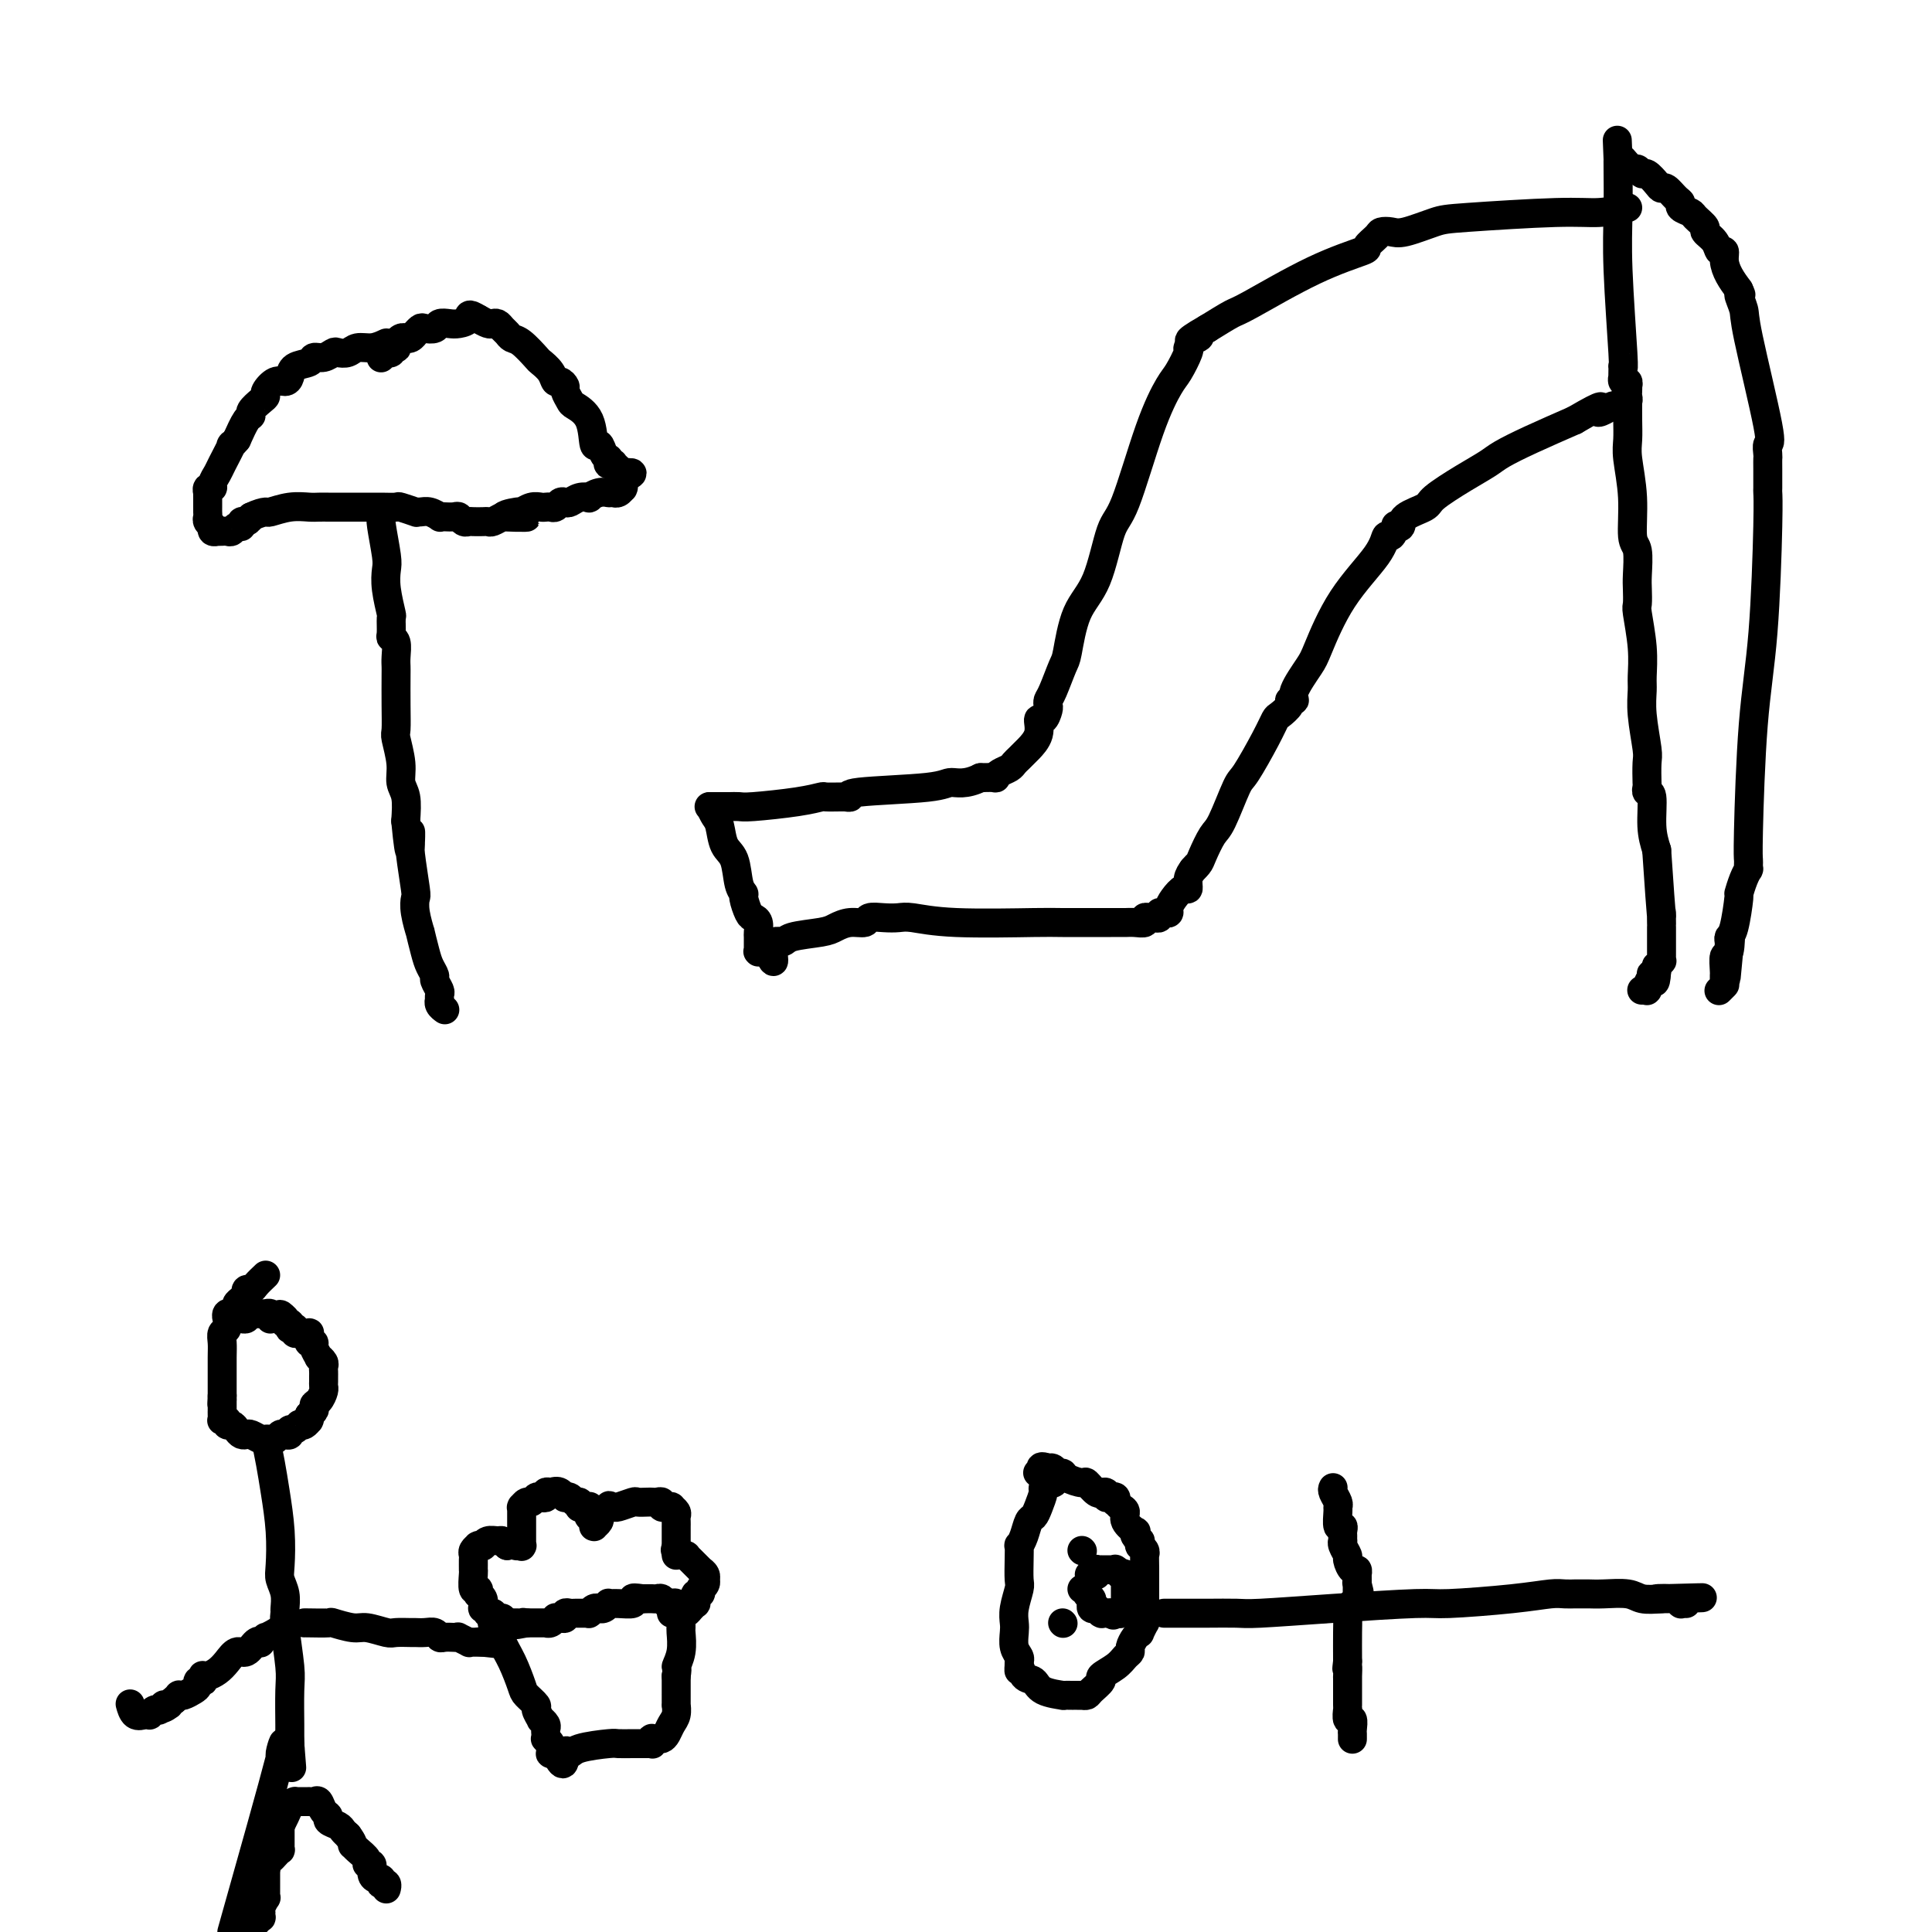 <svg viewBox='0 0 400 400' version='1.1' xmlns='http://www.w3.org/2000/svg' xmlns:xlink='http://www.w3.org/1999/xlink'><g fill='none' stroke='#000000' stroke-width='6' stroke-linecap='round' stroke-linejoin='round'><path d='M79,107c-0.111,0.235 -0.222,0.470 0,2c0.222,1.530 0.777,4.355 1,6c0.223,1.645 0.112,2.112 0,3c-0.112,0.888 -0.227,2.199 0,4c0.227,1.801 0.797,4.091 1,5c0.203,0.909 0.040,0.435 0,1c-0.040,0.565 0.042,2.169 0,3c-0.042,0.831 -0.207,0.891 0,1c0.207,0.109 0.788,0.268 1,1c0.212,0.732 0.057,2.039 0,3c-0.057,0.961 -0.016,1.578 0,2c0.016,0.422 0.008,0.650 0,2c-0.008,1.350 -0.017,3.821 0,6c0.017,2.179 0.061,4.066 0,5c-0.061,0.934 -0.226,0.916 0,2c0.226,1.084 0.844,3.270 1,5c0.156,1.730 -0.150,3.004 0,4c0.150,0.996 0.757,1.713 1,3c0.243,1.287 0.121,3.143 0,5'/><path d='M84,170c0.996,10.385 0.985,4.847 1,3c0.015,-1.847 0.055,-0.005 0,1c-0.055,1.005 -0.207,1.171 0,3c0.207,1.829 0.773,5.320 1,7c0.227,1.680 0.117,1.549 0,2c-0.117,0.451 -0.239,1.486 0,3c0.239,1.514 0.839,3.509 1,4c0.161,0.491 -0.115,-0.522 0,0c0.115,0.522 0.623,2.577 1,4c0.377,1.423 0.623,2.212 1,3c0.377,0.788 0.886,1.574 1,2c0.114,0.426 -0.165,0.492 0,1c0.165,0.508 0.775,1.459 1,2c0.225,0.541 0.064,0.670 0,1c-0.064,0.330 -0.031,0.859 0,1c0.031,0.141 0.061,-0.106 0,0c-0.061,0.106 -0.212,0.564 0,1c0.212,0.436 0.789,0.849 1,1c0.211,0.151 0.057,0.041 0,0c-0.057,-0.041 -0.016,-0.012 0,0c0.016,0.012 0.008,0.006 0,0'/><path d='M80,71c-0.974,0.452 -1.948,0.905 -3,1c-1.052,0.095 -2.182,-0.167 -3,0c-0.818,0.167 -1.323,0.762 -2,1c-0.677,0.238 -1.527,0.120 -2,0c-0.473,-0.120 -0.568,-0.240 -1,0c-0.432,0.240 -1.201,0.841 -2,1c-0.799,0.159 -1.628,-0.125 -2,0c-0.372,0.125 -0.287,0.659 -1,1c-0.713,0.341 -2.223,0.490 -3,1c-0.777,0.510 -0.821,1.380 -1,2c-0.179,0.620 -0.495,0.991 -1,1c-0.505,0.009 -1.201,-0.345 -2,0c-0.799,0.345 -1.702,1.388 -2,2c-0.298,0.612 0.009,0.792 0,1c-0.009,0.208 -0.334,0.445 -1,1c-0.666,0.555 -1.673,1.427 -2,2c-0.327,0.573 0.027,0.847 0,1c-0.027,0.153 -0.436,0.187 -1,1c-0.564,0.813 -1.282,2.407 -2,4'/><path d='M49,91c-1.973,2.329 -0.906,0.653 -1,1c-0.094,0.347 -1.349,2.719 -2,4c-0.651,1.281 -0.696,1.472 -1,2c-0.304,0.528 -0.866,1.394 -1,2c-0.134,0.606 0.160,0.951 0,1c-0.160,0.049 -0.775,-0.197 -1,0c-0.225,0.197 -0.060,0.837 0,1c0.060,0.163 0.016,-0.150 0,0c-0.016,0.150 -0.004,0.762 0,1c0.004,0.238 0.001,0.101 0,0c-0.001,-0.101 -0.000,-0.168 0,0c0.000,0.168 0.000,0.570 0,1c-0.000,0.430 -0.001,0.889 0,1c0.001,0.111 0.004,-0.124 0,0c-0.004,0.124 -0.015,0.608 0,1c0.015,0.392 0.057,0.693 0,1c-0.057,0.307 -0.212,0.622 0,1c0.212,0.378 0.793,0.819 1,1c0.207,0.181 0.041,0.101 0,0c-0.041,-0.101 0.045,-0.223 0,0c-0.045,0.223 -0.219,0.792 0,1c0.219,0.208 0.832,0.057 1,0c0.168,-0.057 -0.110,-0.019 0,0c0.110,0.019 0.608,0.020 1,0c0.392,-0.020 0.679,-0.062 1,0c0.321,0.062 0.678,0.228 1,0c0.322,-0.228 0.611,-0.848 1,-1c0.389,-0.152 0.877,0.166 1,0c0.123,-0.166 -0.121,-0.814 0,-1c0.121,-0.186 0.606,0.090 1,0c0.394,-0.090 0.697,-0.545 1,-1'/><path d='M52,107c1.442,-0.707 2.546,-0.974 3,-1c0.454,-0.026 0.258,0.189 1,0c0.742,-0.189 2.421,-0.783 4,-1c1.579,-0.217 3.059,-0.058 4,0c0.941,0.058 1.344,0.016 2,0c0.656,-0.016 1.565,-0.004 2,0c0.435,0.004 0.394,0.001 1,0c0.606,-0.001 1.858,-0.000 3,0c1.142,0.000 2.173,-0.001 3,0c0.827,0.001 1.448,0.004 2,0c0.552,-0.004 1.033,-0.015 2,0c0.967,0.015 2.419,0.057 3,0c0.581,-0.057 0.291,-0.212 1,0c0.709,0.212 2.418,0.793 3,1c0.582,0.207 0.036,0.041 0,0c-0.036,-0.041 0.437,0.041 1,0c0.563,-0.041 1.215,-0.207 2,0c0.785,0.207 1.702,0.786 2,1c0.298,0.214 -0.022,0.061 0,0c0.022,-0.061 0.387,-0.030 1,0c0.613,0.030 1.473,0.061 2,0c0.527,-0.061 0.722,-0.212 1,0c0.278,0.212 0.638,0.789 1,1c0.362,0.211 0.726,0.058 1,0c0.274,-0.058 0.458,-0.019 1,0c0.542,0.019 1.441,0.019 2,0c0.559,-0.019 0.779,-0.057 1,0c0.221,0.057 0.444,0.208 1,0c0.556,-0.208 1.445,-0.774 2,-1c0.555,-0.226 0.778,-0.113 1,0'/><path d='M105,107c8.087,0.065 1.806,0.228 0,0c-1.806,-0.228 0.864,-0.846 2,-1c1.136,-0.154 0.738,0.154 1,0c0.262,-0.154 1.183,-0.772 2,-1c0.817,-0.228 1.528,-0.065 2,0c0.472,0.065 0.704,0.031 1,0c0.296,-0.031 0.656,-0.060 1,0c0.344,0.060 0.672,0.209 1,0c0.328,-0.209 0.656,-0.774 1,-1c0.344,-0.226 0.704,-0.112 1,0c0.296,0.112 0.530,0.222 1,0c0.470,-0.222 1.177,-0.778 2,-1c0.823,-0.222 1.762,-0.112 2,0c0.238,0.112 -0.223,0.226 0,0c0.223,-0.226 1.132,-0.793 2,-1c0.868,-0.207 1.696,-0.056 2,0c0.304,0.056 0.085,0.015 0,0c-0.085,-0.015 -0.037,-0.004 0,0c0.037,0.004 0.062,0.001 0,0c-0.062,-0.001 -0.210,0.001 0,0c0.210,-0.001 0.778,-0.004 1,0c0.222,0.004 0.098,0.015 0,0c-0.098,-0.015 -0.170,-0.055 0,0c0.170,0.055 0.581,0.207 1,0c0.419,-0.207 0.844,-0.772 1,-1c0.156,-0.228 0.042,-0.117 0,0c-0.042,0.117 -0.011,0.241 0,0c0.011,-0.241 0.003,-0.848 0,-1c-0.003,-0.152 -0.001,0.151 0,0c0.001,-0.151 0.000,-0.758 0,-1c-0.000,-0.242 -0.000,-0.121 0,0'/><path d='M129,99c3.695,-1.482 0.934,-1.185 0,-1c-0.934,0.185 -0.039,0.260 0,0c0.039,-0.260 -0.778,-0.855 -1,-1c-0.222,-0.145 0.151,0.158 0,0c-0.151,-0.158 -0.825,-0.778 -1,-1c-0.175,-0.222 0.150,-0.045 0,0c-0.150,0.045 -0.775,-0.042 -1,0c-0.225,0.042 -0.049,0.213 0,0c0.049,-0.213 -0.029,-0.809 0,-1c0.029,-0.191 0.164,0.024 0,0c-0.164,-0.024 -0.629,-0.287 -1,-1c-0.371,-0.713 -0.648,-1.878 -1,-2c-0.352,-0.122 -0.778,0.798 -1,0c-0.222,-0.798 -0.241,-3.313 -1,-5c-0.759,-1.687 -2.259,-2.547 -3,-3c-0.741,-0.453 -0.724,-0.498 -1,-1c-0.276,-0.502 -0.846,-1.461 -1,-2c-0.154,-0.539 0.109,-0.660 0,-1c-0.109,-0.340 -0.591,-0.901 -1,-1c-0.409,-0.099 -0.746,0.264 -1,0c-0.254,-0.264 -0.425,-1.156 -1,-2c-0.575,-0.844 -1.555,-1.641 -2,-2c-0.445,-0.359 -0.357,-0.281 -1,-1c-0.643,-0.719 -2.018,-2.235 -3,-3c-0.982,-0.765 -1.573,-0.780 -2,-1c-0.427,-0.220 -0.691,-0.647 -1,-1c-0.309,-0.353 -0.663,-0.633 -1,-1c-0.337,-0.367 -0.657,-0.820 -1,-1c-0.343,-0.180 -0.708,-0.087 -1,0c-0.292,0.087 -0.512,0.168 -1,0c-0.488,-0.168 -1.244,-0.584 -2,-1'/><path d='M99,66c-2.367,-1.452 -1.785,-0.581 -2,0c-0.215,0.581 -1.227,0.874 -2,1c-0.773,0.126 -1.306,0.085 -2,0c-0.694,-0.085 -1.549,-0.215 -2,0c-0.451,0.215 -0.498,0.775 -1,1c-0.502,0.225 -1.458,0.117 -2,0c-0.542,-0.117 -0.671,-0.242 -1,0c-0.329,0.242 -0.858,0.850 -1,1c-0.142,0.150 0.103,-0.157 0,0c-0.103,0.157 -0.553,0.778 -1,1c-0.447,0.222 -0.890,0.044 -1,0c-0.110,-0.044 0.114,0.044 0,0c-0.114,-0.044 -0.565,-0.222 -1,0c-0.435,0.222 -0.852,0.844 -1,1c-0.148,0.156 -0.026,-0.155 0,0c0.026,0.155 -0.045,0.777 0,1c0.045,0.223 0.204,0.046 0,0c-0.204,-0.046 -0.773,0.040 -1,0c-0.227,-0.040 -0.114,-0.207 0,0c0.114,0.207 0.228,0.786 0,1c-0.228,0.214 -0.797,0.061 -1,0c-0.203,-0.061 -0.040,-0.030 0,0c0.040,0.030 -0.042,0.061 0,0c0.042,-0.061 0.207,-0.212 0,0c-0.207,0.212 -0.787,0.788 -1,1c-0.213,0.212 -0.061,0.061 0,0c0.061,-0.061 0.030,-0.030 0,0'/><path d='M337,43c-2.018,0.449 -4.035,0.898 -6,1c-1.965,0.102 -3.877,-0.144 -9,0c-5.123,0.144 -13.457,0.679 -18,1c-4.543,0.321 -5.296,0.428 -7,1c-1.704,0.572 -4.360,1.611 -6,2c-1.640,0.389 -2.265,0.130 -3,0c-0.735,-0.130 -1.581,-0.132 -2,0c-0.419,0.132 -0.410,0.396 -1,1c-0.590,0.604 -1.780,1.547 -2,2c-0.220,0.453 0.529,0.417 -1,1c-1.529,0.583 -5.338,1.785 -10,4c-4.662,2.215 -10.178,5.442 -13,7c-2.822,1.558 -2.949,1.445 -4,2c-1.051,0.555 -3.025,1.777 -5,3'/><path d='M250,68c-6.287,3.580 -3.003,2.529 -2,2c1.003,-0.529 -0.273,-0.535 -1,0c-0.727,0.535 -0.903,1.610 -1,2c-0.097,0.390 -0.114,0.096 0,0c0.114,-0.096 0.358,0.005 0,1c-0.358,0.995 -1.317,2.882 -2,4c-0.683,1.118 -1.091,1.467 -2,3c-0.909,1.533 -2.320,4.250 -4,9c-1.680,4.750 -3.630,11.532 -5,15c-1.370,3.468 -2.159,3.622 -3,6c-0.841,2.378 -1.735,6.980 -3,10c-1.265,3.020 -2.903,4.458 -4,7c-1.097,2.542 -1.653,6.187 -2,8c-0.347,1.813 -0.485,1.794 -1,3c-0.515,1.206 -1.409,3.638 -2,5c-0.591,1.362 -0.881,1.655 -1,2c-0.119,0.345 -0.069,0.742 0,1c0.069,0.258 0.155,0.377 0,1c-0.155,0.623 -0.552,1.749 -1,2c-0.448,0.251 -0.946,-0.375 -1,0c-0.054,0.375 0.336,1.750 0,3c-0.336,1.250 -1.399,2.377 -2,3c-0.601,0.623 -0.742,0.744 -1,1c-0.258,0.256 -0.634,0.647 -1,1c-0.366,0.353 -0.723,0.669 -1,1c-0.277,0.331 -0.475,0.677 -1,1c-0.525,0.323 -1.378,0.623 -2,1c-0.622,0.377 -1.014,0.832 -1,1c0.014,0.168 0.432,0.048 0,0c-0.432,-0.048 -1.716,-0.024 -3,0'/><path d='M203,161c-3.132,1.570 -4.962,0.995 -6,1c-1.038,0.005 -1.283,0.590 -5,1c-3.717,0.410 -10.906,0.646 -14,1c-3.094,0.354 -2.094,0.827 -2,1c0.094,0.173 -0.718,0.046 -1,0c-0.282,-0.046 -0.033,-0.009 0,0c0.033,0.009 -0.148,-0.008 -1,0c-0.852,0.008 -2.374,0.041 -3,0c-0.626,-0.041 -0.357,-0.154 -1,0c-0.643,0.154 -2.200,0.577 -5,1c-2.800,0.423 -6.843,0.845 -9,1c-2.157,0.155 -2.428,0.041 -3,0c-0.572,-0.041 -1.446,-0.011 -2,0c-0.554,0.011 -0.788,0.003 -1,0c-0.212,-0.003 -0.403,-0.001 -1,0c-0.597,0.001 -1.599,0.000 -2,0c-0.401,-0.000 -0.200,-0.000 0,0'/><path d='M147,167c0.325,0.726 0.650,1.451 1,2c0.350,0.549 0.725,0.921 1,2c0.275,1.079 0.451,2.864 1,4c0.549,1.136 1.471,1.621 2,3c0.529,1.379 0.666,3.651 1,5c0.334,1.349 0.864,1.775 1,2c0.136,0.225 -0.121,0.249 0,1c0.121,0.751 0.621,2.227 1,3c0.379,0.773 0.637,0.842 1,1c0.363,0.158 0.829,0.406 1,1c0.171,0.594 0.046,1.536 0,2c-0.046,0.464 -0.012,0.450 0,1c0.012,0.550 0.003,1.664 0,2c-0.003,0.336 -0.001,-0.106 0,0c0.001,0.106 0.001,0.760 0,1c-0.001,0.240 -0.001,0.064 0,0c0.001,-0.064 0.004,-0.017 0,0c-0.004,0.017 -0.016,0.005 0,0c0.016,-0.005 0.060,-0.001 0,0c-0.060,0.001 -0.222,0.000 0,0c0.222,-0.000 0.829,-0.000 1,0c0.171,0.000 -0.094,0.000 0,0c0.094,-0.000 0.547,-0.000 1,0'/><path d='M159,197c1.971,4.462 0.897,0.619 1,-1c0.103,-1.619 1.381,-1.012 2,-1c0.619,0.012 0.579,-0.570 2,-1c1.421,-0.430 4.301,-0.707 6,-1c1.699,-0.293 2.215,-0.600 3,-1c0.785,-0.400 1.838,-0.891 3,-1c1.162,-0.109 2.433,0.166 3,0c0.567,-0.166 0.430,-0.773 1,-1c0.570,-0.227 1.848,-0.075 3,0c1.152,0.075 2.177,0.073 3,0c0.823,-0.073 1.443,-0.216 3,0c1.557,0.216 4.052,0.790 9,1c4.948,0.210 12.351,0.056 16,0c3.649,-0.056 3.546,-0.014 6,0c2.454,0.014 7.466,-0.000 10,0c2.534,0.000 2.591,0.014 3,0c0.409,-0.014 1.170,-0.057 2,0c0.830,0.057 1.729,0.212 2,0c0.271,-0.212 -0.086,-0.793 0,-1c0.086,-0.207 0.614,-0.042 1,0c0.386,0.042 0.629,-0.041 1,0c0.371,0.041 0.869,0.205 1,0c0.131,-0.205 -0.107,-0.778 0,-1c0.107,-0.222 0.557,-0.092 1,0c0.443,0.092 0.879,0.145 1,0c0.121,-0.145 -0.073,-0.490 0,-1c0.073,-0.510 0.415,-1.186 1,-2c0.585,-0.814 1.415,-1.764 2,-2c0.585,-0.236 0.927,0.244 1,0c0.073,-0.244 -0.122,-1.213 0,-2c0.122,-0.787 0.561,-1.394 1,-2'/><path d='M247,180c1.495,-1.658 0.234,-0.301 0,0c-0.234,0.301 0.560,-0.452 1,-1c0.440,-0.548 0.524,-0.891 1,-2c0.476,-1.109 1.342,-2.985 2,-4c0.658,-1.015 1.108,-1.169 2,-3c0.892,-1.831 2.227,-5.340 3,-7c0.773,-1.660 0.986,-1.470 2,-3c1.014,-1.530 2.831,-4.778 4,-7c1.169,-2.222 1.691,-3.418 2,-4c0.309,-0.582 0.406,-0.551 1,-1c0.594,-0.449 1.686,-1.377 2,-2c0.314,-0.623 -0.150,-0.941 0,-1c0.150,-0.059 0.914,0.140 1,0c0.086,-0.140 -0.506,-0.620 0,-2c0.506,-1.380 2.111,-3.660 3,-5c0.889,-1.340 1.064,-1.740 2,-4c0.936,-2.260 2.633,-6.378 5,-10c2.367,-3.622 5.404,-6.747 7,-9c1.596,-2.253 1.752,-3.636 2,-4c0.248,-0.364 0.588,0.289 1,0c0.412,-0.289 0.895,-1.520 1,-2c0.105,-0.480 -0.169,-0.210 0,0c0.169,0.210 0.781,0.359 1,0c0.219,-0.359 0.044,-1.227 1,-2c0.956,-0.773 3.044,-1.452 4,-2c0.956,-0.548 0.779,-0.964 2,-2c1.221,-1.036 3.838,-2.692 6,-4c2.162,-1.308 3.868,-2.268 5,-3c1.132,-0.732 1.689,-1.236 3,-2c1.311,-0.764 3.374,-1.790 6,-3c2.626,-1.210 5.813,-2.605 9,-4'/><path d='M326,87c7.133,-4.182 5.466,-2.637 5,-2c-0.466,0.637 0.267,0.367 1,0c0.733,-0.367 1.464,-0.830 2,-1c0.536,-0.170 0.876,-0.045 1,0c0.124,0.045 0.034,0.012 0,0c-0.034,-0.012 -0.010,-0.004 0,0c0.010,0.004 0.006,0.002 0,0c-0.006,-0.002 -0.016,-0.004 0,0c0.016,0.004 0.057,0.015 0,0c-0.057,-0.015 -0.212,-0.057 0,0c0.212,0.057 0.793,0.212 1,0c0.207,-0.212 0.041,-0.792 0,-1c-0.041,-0.208 0.041,-0.044 0,0c-0.041,0.044 -0.207,-0.031 0,0c0.207,0.031 0.787,0.167 1,0c0.213,-0.167 0.058,-0.637 0,-1c-0.058,-0.363 -0.019,-0.618 0,-1c0.019,-0.382 0.019,-0.891 0,-1c-0.019,-0.109 -0.058,0.182 0,0c0.058,-0.182 0.212,-0.836 0,-1c-0.212,-0.164 -0.789,0.163 -1,0c-0.211,-0.163 -0.057,-0.815 0,-1c0.057,-0.185 0.016,0.097 0,0c-0.016,-0.097 -0.008,-0.574 0,-1c0.008,-0.426 0.016,-0.801 0,-1c-0.016,-0.199 -0.057,-0.221 0,0c0.057,0.221 0.211,0.686 0,-3c-0.211,-3.686 -0.789,-11.524 -1,-17c-0.211,-5.476 -0.057,-8.590 0,-12c0.057,-3.410 0.016,-7.117 0,-9c-0.016,-1.883 -0.008,-1.941 0,-2'/><path d='M335,33c-0.309,-7.751 -0.083,-2.130 0,0c0.083,2.130 0.022,0.767 0,0c-0.022,-0.767 -0.006,-0.937 0,-1c0.006,-0.063 0.002,-0.017 0,0c-0.002,0.017 -0.000,0.005 0,0c0.000,-0.005 0.000,-0.002 0,0'/><path d='M336,33c0.758,0.879 1.516,1.759 2,2c0.484,0.241 0.693,-0.155 1,0c0.307,0.155 0.711,0.863 1,1c0.289,0.137 0.462,-0.296 1,0c0.538,0.296 1.441,1.322 2,2c0.559,0.678 0.775,1.008 1,1c0.225,-0.008 0.460,-0.353 1,0c0.540,0.353 1.386,1.403 2,2c0.614,0.597 0.996,0.741 1,1c0.004,0.259 -0.369,0.632 0,1c0.369,0.368 1.479,0.731 2,1c0.521,0.269 0.454,0.444 1,1c0.546,0.556 1.705,1.492 2,2c0.295,0.508 -0.275,0.586 0,1c0.275,0.414 1.397,1.163 2,2c0.603,0.837 0.689,1.760 1,2c0.311,0.240 0.846,-0.204 1,0c0.154,0.204 -0.074,1.055 0,2c0.074,0.945 0.450,1.984 1,3c0.550,1.016 1.275,2.008 2,3'/><path d='M360,60c1.021,2.079 0.074,0.776 0,1c-0.074,0.224 0.726,1.976 1,3c0.274,1.024 0.021,1.321 1,6c0.979,4.679 3.191,13.741 4,18c0.809,4.259 0.217,3.716 0,4c-0.217,0.284 -0.058,1.394 0,2c0.058,0.606 0.016,0.706 0,1c-0.016,0.294 -0.006,0.782 0,2c0.006,1.218 0.009,3.168 0,4c-0.009,0.832 -0.031,0.548 0,1c0.031,0.452 0.113,1.641 0,7c-0.113,5.359 -0.423,14.889 -1,22c-0.577,7.111 -1.423,11.804 -2,19c-0.577,7.196 -0.887,16.895 -1,22c-0.113,5.105 -0.030,5.617 0,6c0.030,0.383 0.008,0.639 0,1c-0.008,0.361 -0.002,0.829 0,1c0.002,0.171 0.001,0.045 0,0c-0.001,-0.045 -0.003,-0.008 0,0c0.003,0.008 0.011,-0.014 0,0c-0.011,0.014 -0.041,0.065 0,0c0.041,-0.065 0.152,-0.245 0,0c-0.152,0.245 -0.566,0.916 -1,2c-0.434,1.084 -0.887,2.580 -1,3c-0.113,0.420 0.113,-0.238 0,1c-0.113,1.238 -0.566,4.370 -1,6c-0.434,1.630 -0.848,1.757 -1,2c-0.152,0.243 -0.041,0.601 0,1c0.041,0.399 0.011,0.838 0,1c-0.011,0.162 -0.003,0.046 0,0c0.003,-0.046 0.002,-0.023 0,0'/><path d='M358,196c-1.254,13.403 -0.389,3.409 0,0c0.389,-3.409 0.300,-0.235 0,1c-0.300,1.235 -0.813,0.530 -1,1c-0.187,0.470 -0.050,2.116 0,3c0.050,0.884 0.013,1.008 0,1c-0.013,-0.008 -0.003,-0.147 0,0c0.003,0.147 -0.003,0.579 0,1c0.003,0.421 0.015,0.831 0,1c-0.015,0.169 -0.055,0.097 0,0c0.055,-0.097 0.207,-0.218 0,0c-0.207,0.218 -0.773,0.777 -1,1c-0.227,0.223 -0.113,0.112 0,0'/><path d='M337,83c-0.009,1.310 -0.017,2.621 0,4c0.017,1.379 0.061,2.828 0,4c-0.061,1.172 -0.227,2.068 0,4c0.227,1.932 0.845,4.901 1,8c0.155,3.099 -0.154,6.330 0,8c0.154,1.670 0.772,1.780 1,3c0.228,1.220 0.065,3.549 0,5c-0.065,1.451 -0.032,2.024 0,3c0.032,0.976 0.061,2.357 0,3c-0.061,0.643 -0.214,0.549 0,2c0.214,1.451 0.793,4.448 1,7c0.207,2.552 0.041,4.659 0,6c-0.041,1.341 0.041,1.915 0,3c-0.041,1.085 -0.207,2.682 0,5c0.207,2.318 0.786,5.357 1,7c0.214,1.643 0.061,1.889 0,3c-0.061,1.111 -0.031,3.087 0,4c0.031,0.913 0.064,0.764 0,1c-0.064,0.236 -0.223,0.857 0,1c0.223,0.143 0.829,-0.192 1,1c0.171,1.192 -0.094,3.912 0,6c0.094,2.088 0.547,3.544 1,5'/><path d='M343,176c1.155,17.206 1.041,13.720 1,13c-0.041,-0.720 -0.011,1.324 0,2c0.011,0.676 0.003,-0.016 0,0c-0.003,0.016 -0.001,0.740 0,1c0.001,0.260 0.000,0.056 0,0c-0.000,-0.056 -0.000,0.038 0,0c0.000,-0.038 0.000,-0.206 0,0c-0.000,0.206 -0.000,0.787 0,1c0.000,0.213 0.000,0.058 0,0c-0.000,-0.058 -0.000,-0.017 0,0c0.000,0.017 0.000,0.011 0,0c-0.000,-0.011 -0.000,-0.028 0,0c0.000,0.028 -0.000,0.102 0,0c0.000,-0.102 0.000,-0.381 0,0c-0.000,0.381 -0.000,1.423 0,2c0.000,0.577 0.000,0.691 0,1c-0.000,0.309 -0.000,0.815 0,1c0.000,0.185 0.000,0.050 0,0c-0.000,-0.050 -0.000,-0.014 0,0c0.000,0.014 0.000,0.006 0,0c-0.000,-0.006 -0.000,-0.012 0,0c0.000,0.012 0.001,0.041 0,0c-0.001,-0.041 -0.004,-0.150 0,0c0.004,0.150 0.015,0.561 0,1c-0.015,0.439 -0.057,0.906 0,1c0.057,0.094 0.211,-0.185 0,0c-0.211,0.185 -0.789,0.834 -1,1c-0.211,0.166 -0.057,-0.151 0,0c0.057,0.151 0.015,0.772 0,1c-0.015,0.228 -0.004,0.065 0,0c0.004,-0.065 0.002,-0.033 0,0'/><path d='M343,201c-0.222,4.085 -0.777,1.797 -1,1c-0.223,-0.797 -0.112,-0.105 0,0c0.112,0.105 0.226,-0.378 0,0c-0.226,0.378 -0.793,1.618 -1,2c-0.207,0.382 -0.054,-0.094 0,0c0.054,0.094 0.011,0.757 0,1c-0.011,0.243 0.011,0.065 0,0c-0.011,-0.065 -0.055,-0.017 0,0c0.055,0.017 0.211,0.005 0,0c-0.211,-0.005 -0.788,-0.001 -1,0c-0.212,0.001 -0.061,0.000 0,0c0.061,-0.000 0.030,-0.000 0,0'/><path d='M55,264c-0.762,0.724 -1.525,1.448 -2,2c-0.475,0.552 -0.663,0.933 -1,1c-0.337,0.067 -0.822,-0.179 -1,0c-0.178,0.179 -0.051,0.783 0,1c0.051,0.217 0.024,0.047 0,0c-0.024,-0.047 -0.044,0.029 0,0c0.044,-0.029 0.151,-0.162 0,0c-0.151,0.162 -0.561,0.618 -1,1c-0.439,0.382 -0.906,0.690 -1,1c-0.094,0.310 0.185,0.623 0,1c-0.185,0.377 -0.834,0.817 -1,1c-0.166,0.183 0.153,0.109 0,0c-0.153,-0.109 -0.777,-0.251 -1,0c-0.223,0.251 -0.046,0.896 0,1c0.046,0.104 -0.040,-0.333 0,0c0.040,0.333 0.207,1.435 0,2c-0.207,0.565 -0.788,0.594 -1,1c-0.212,0.406 -0.057,1.189 0,2c0.057,0.811 0.015,1.650 0,3c-0.015,1.350 -0.004,3.210 0,4c0.004,0.790 0.001,0.512 0,1c-0.001,0.488 -0.001,1.744 0,3'/><path d='M46,289c-0.155,2.868 -0.041,1.538 0,1c0.041,-0.538 0.011,-0.285 0,0c-0.011,0.285 -0.003,0.602 0,1c0.003,0.398 -0.000,0.877 0,1c0.000,0.123 0.004,-0.112 0,0c-0.004,0.112 -0.016,0.570 0,1c0.016,0.430 0.060,0.832 0,1c-0.060,0.168 -0.223,0.100 0,0c0.223,-0.100 0.833,-0.233 1,0c0.167,0.233 -0.110,0.833 0,1c0.110,0.167 0.606,-0.100 1,0c0.394,0.100 0.687,0.566 1,1c0.313,0.434 0.647,0.834 1,1c0.353,0.166 0.724,0.097 1,0c0.276,-0.097 0.455,-0.221 1,0c0.545,0.221 1.456,0.788 2,1c0.544,0.212 0.723,0.071 1,0c0.277,-0.071 0.653,-0.070 1,0c0.347,0.070 0.667,0.211 1,0c0.333,-0.211 0.680,-0.774 1,-1c0.320,-0.226 0.611,-0.117 1,0c0.389,0.117 0.874,0.241 1,0c0.126,-0.241 -0.107,-0.848 0,-1c0.107,-0.152 0.554,0.152 1,0c0.446,-0.152 0.890,-0.759 1,-1c0.110,-0.241 -0.114,-0.116 0,0c0.114,0.116 0.566,0.225 1,0c0.434,-0.225 0.848,-0.782 1,-1c0.152,-0.218 0.041,-0.097 0,0c-0.041,0.097 -0.012,0.171 0,0c0.012,-0.171 0.006,-0.585 0,-1'/><path d='M64,293c1.729,-1.195 1.052,-1.682 1,-2c-0.052,-0.318 0.522,-0.466 1,-1c0.478,-0.534 0.860,-1.452 1,-2c0.140,-0.548 0.037,-0.724 0,-1c-0.037,-0.276 -0.009,-0.651 0,-1c0.009,-0.349 -0.002,-0.672 0,-1c0.002,-0.328 0.016,-0.660 0,-1c-0.016,-0.340 -0.061,-0.686 0,-1c0.061,-0.314 0.228,-0.596 0,-1c-0.228,-0.404 -0.849,-0.931 -1,-1c-0.151,-0.069 0.170,0.318 0,0c-0.170,-0.318 -0.830,-1.343 -1,-2c-0.170,-0.657 0.152,-0.947 0,-1c-0.152,-0.053 -0.776,0.129 -1,0c-0.224,-0.129 -0.046,-0.571 0,-1c0.046,-0.429 -0.039,-0.847 0,-1c0.039,-0.153 0.204,-0.041 0,0c-0.204,0.041 -0.776,0.012 -1,0c-0.224,-0.012 -0.099,-0.007 0,0c0.099,0.007 0.171,0.016 0,0c-0.171,-0.016 -0.585,-0.057 -1,0c-0.415,0.057 -0.829,0.212 -1,0c-0.171,-0.212 -0.098,-0.793 0,-1c0.098,-0.207 0.222,-0.041 0,0c-0.222,0.041 -0.791,-0.042 -1,0c-0.209,0.042 -0.060,0.208 0,0c0.060,-0.208 0.030,-0.791 0,-1c-0.030,-0.209 -0.060,-0.046 0,0c0.060,0.046 0.208,-0.026 0,0c-0.208,0.026 -0.774,0.150 -1,0c-0.226,-0.150 -0.113,-0.575 0,-1'/><path d='M59,273c-1.480,-1.702 -1.182,-0.456 -1,0c0.182,0.456 0.246,0.122 0,0c-0.246,-0.122 -0.802,-0.033 -1,0c-0.198,0.033 -0.039,0.009 0,0c0.039,-0.009 -0.042,-0.003 0,0c0.042,0.003 0.207,0.002 0,0c-0.207,-0.002 -0.787,-0.004 -1,0c-0.213,0.004 -0.061,0.015 0,0c0.061,-0.015 0.030,-0.057 0,0c-0.030,0.057 -0.061,0.211 0,0c0.061,-0.211 0.212,-0.789 0,-1c-0.212,-0.211 -0.789,-0.057 -1,0c-0.211,0.057 -0.057,0.015 0,0c0.057,-0.015 0.016,-0.004 0,0c-0.016,0.004 -0.007,0.001 0,0c0.007,-0.001 0.013,-0.000 0,0c-0.013,0.000 -0.046,0.000 0,0c0.046,-0.000 0.171,-0.000 0,0c-0.171,0.000 -0.638,0.000 -1,0c-0.362,-0.000 -0.619,-0.000 -1,0c-0.381,0.000 -0.887,0.000 -1,0c-0.113,-0.000 0.166,-0.001 0,0c-0.166,0.001 -0.775,0.004 -1,0c-0.225,-0.004 -0.064,-0.015 0,0c0.064,0.015 0.031,0.057 0,0c-0.031,-0.057 -0.061,-0.211 0,0c0.061,0.211 0.212,0.789 0,1c-0.212,0.211 -0.788,0.057 -1,0c-0.212,-0.057 -0.061,-0.016 0,0c0.061,0.016 0.030,0.008 0,0'/><path d='M55,298c0.339,1.625 0.678,3.250 1,5c0.322,1.750 0.626,3.626 1,6c0.374,2.374 0.818,5.245 1,8c0.182,2.755 0.102,5.392 0,7c-0.102,1.608 -0.224,2.186 0,3c0.224,0.814 0.796,1.863 1,3c0.204,1.137 0.041,2.362 0,3c-0.041,0.638 0.042,0.689 0,1c-0.042,0.311 -0.207,0.881 0,3c0.207,2.119 0.788,5.787 1,8c0.212,2.213 0.057,2.971 0,5c-0.057,2.029 -0.015,5.328 0,7c0.015,1.672 0.004,1.716 0,2c-0.004,0.284 -0.001,0.808 0,1c0.001,0.192 0.000,0.050 0,0c-0.000,-0.050 -0.000,-0.010 0,0c0.000,0.010 0.000,-0.011 0,0c-0.000,0.011 -0.000,0.056 0,0c0.000,-0.056 0.000,-0.211 0,0c-0.000,0.211 -0.000,0.788 0,1c0.000,0.212 0.000,0.061 0,0c-0.000,-0.061 -0.000,-0.030 0,0'/><path d='M60,361c0.774,9.742 0.208,2.596 0,0c-0.208,-2.596 -0.060,-0.643 0,0c0.060,0.643 0.030,-0.024 0,0c-0.030,0.024 -0.061,0.738 0,1c0.061,0.262 0.214,0.072 0,0c-0.214,-0.072 -0.795,-0.027 -1,0c-0.205,0.027 -0.033,0.037 0,0c0.033,-0.037 -0.071,-0.120 0,0c0.071,0.120 0.318,0.445 0,1c-0.318,0.555 -1.201,1.342 -1,0c0.201,-1.342 1.486,-4.812 0,1c-1.486,5.812 -5.743,20.906 -10,36'/><path d='M53,398c-0.113,0.122 -0.226,0.243 0,0c0.226,-0.243 0.792,-0.851 1,-1c0.208,-0.149 0.060,0.163 0,0c-0.060,-0.163 -0.030,-0.799 0,-1c0.030,-0.201 0.061,0.034 0,0c-0.061,-0.034 -0.212,-0.339 0,-1c0.212,-0.661 0.789,-1.680 1,-2c0.211,-0.320 0.057,0.058 0,0c-0.057,-0.058 -0.015,-0.551 0,-1c0.015,-0.449 0.004,-0.852 0,-1c-0.004,-0.148 -0.001,-0.040 0,0c0.001,0.040 0.000,0.010 0,0c-0.000,-0.010 -0.000,-0.002 0,0c0.000,0.002 0.000,-0.003 0,0c-0.000,0.003 -0.000,0.015 0,0c0.000,-0.015 0.000,-0.055 0,0c-0.000,0.055 -0.000,0.207 0,0c0.000,-0.207 0.000,-0.773 0,-1c-0.000,-0.227 -0.000,-0.114 0,0c0.000,0.114 0.000,0.228 0,0c-0.000,-0.228 -0.000,-0.797 0,-1c0.000,-0.203 0.000,-0.040 0,0c-0.000,0.040 -0.000,-0.042 0,0c0.000,0.042 0.000,0.207 0,0c-0.000,-0.207 -0.000,-0.787 0,-1c0.000,-0.213 0.000,-0.061 0,0c-0.000,0.061 -0.000,0.030 0,0c0.000,-0.030 0.000,-0.061 0,0c-0.000,0.061 -0.000,0.212 0,0c0.000,-0.212 0.000,-0.788 0,-1c-0.000,-0.212 -0.000,-0.061 0,0c0.000,0.061 0.000,0.030 0,0'/><path d='M55,387c0.322,-1.654 0.129,-0.290 0,0c-0.129,0.290 -0.192,-0.496 0,-1c0.192,-0.504 0.640,-0.727 1,-1c0.360,-0.273 0.632,-0.595 1,-1c0.368,-0.405 0.831,-0.893 1,-1c0.169,-0.107 0.045,0.168 0,0c-0.045,-0.168 -0.012,-0.777 0,-1c0.012,-0.223 0.003,-0.060 0,0c-0.003,0.060 -0.001,0.016 0,0c0.001,-0.016 0.000,-0.005 0,0c-0.000,0.005 -0.000,0.002 0,0c0.000,-0.002 0.000,-0.004 0,0c-0.000,0.004 -0.000,0.015 0,0c0.000,-0.015 0.000,-0.057 0,0c-0.000,0.057 -0.000,0.212 0,0c0.000,-0.212 0.000,-0.793 0,-1c-0.000,-0.207 -0.000,-0.041 0,0c0.000,0.041 0.000,-0.042 0,0c-0.000,0.042 -0.000,0.208 0,0c0.000,-0.208 0.000,-0.792 0,-1c-0.000,-0.208 -0.000,-0.042 0,0c0.000,0.042 0.000,-0.042 0,0c-0.000,0.042 -0.000,0.208 0,0c0.000,-0.208 0.000,-0.792 0,-1c-0.000,-0.208 -0.000,-0.042 0,0c0.000,0.042 0.000,-0.041 0,0c-0.000,0.041 -0.000,0.207 0,0c0.000,-0.207 0.000,-0.786 0,-1c-0.000,-0.214 -0.000,-0.061 0,0c0.000,0.061 0.000,0.031 0,0'/><path d='M58,378c0.464,-1.392 0.123,-0.371 0,0c-0.123,0.371 -0.030,0.094 0,0c0.030,-0.094 -0.003,-0.003 0,0c0.003,0.003 0.043,-0.080 0,0c-0.043,0.080 -0.169,0.323 0,0c0.169,-0.323 0.634,-1.211 1,-2c0.366,-0.789 0.634,-1.479 1,-2c0.366,-0.521 0.829,-0.872 1,-1c0.171,-0.128 0.050,-0.034 0,0c-0.050,0.034 -0.027,0.009 0,0c0.027,-0.009 0.060,-0.002 0,0c-0.060,0.002 -0.213,0.001 0,0c0.213,-0.001 0.793,-0.000 1,0c0.207,0.000 0.042,0.000 0,0c-0.042,-0.000 0.040,-0.000 0,0c-0.040,0.000 -0.203,0.000 0,0c0.203,-0.000 0.772,-0.000 1,0c0.228,0.000 0.114,0.000 0,0c-0.114,-0.000 -0.227,-0.000 0,0c0.227,0.000 0.796,0.001 1,0c0.204,-0.001 0.044,-0.002 0,0c-0.044,0.002 0.029,0.007 0,0c-0.029,-0.007 -0.161,-0.027 0,0c0.161,0.027 0.616,0.101 1,0c0.384,-0.101 0.698,-0.378 1,0c0.302,0.378 0.592,1.411 1,2c0.408,0.589 0.935,0.735 1,1c0.065,0.265 -0.333,0.648 0,1c0.333,0.352 1.397,0.672 2,1c0.603,0.328 0.744,0.665 1,1c0.256,0.335 0.628,0.667 1,1'/><path d='M72,380c1.162,1.545 1.067,1.907 1,2c-0.067,0.093 -0.105,-0.082 0,0c0.105,0.082 0.353,0.421 1,1c0.647,0.579 1.693,1.399 2,2c0.307,0.601 -0.124,0.983 0,1c0.124,0.017 0.804,-0.332 1,0c0.196,0.332 -0.092,1.343 0,2c0.092,0.657 0.564,0.960 1,1c0.436,0.040 0.835,-0.182 1,0c0.165,0.182 0.097,0.767 0,1c-0.097,0.233 -0.222,0.115 0,0c0.222,-0.115 0.792,-0.227 1,0c0.208,0.227 0.056,0.793 0,1c-0.056,0.207 -0.015,0.056 0,0c0.015,-0.056 0.004,-0.016 0,0c-0.004,0.016 -0.002,0.008 0,0'/><path d='M63,336c-0.028,-0.009 -0.056,-0.017 1,0c1.056,0.017 3.197,0.061 4,0c0.803,-0.061 0.269,-0.227 1,0c0.731,0.227 2.729,0.845 4,1c1.271,0.155 1.817,-0.155 3,0c1.183,0.155 3.002,0.774 4,1c0.998,0.226 1.174,0.060 2,0c0.826,-0.060 2.301,-0.012 3,0c0.699,0.012 0.620,-0.011 1,0c0.380,0.011 1.218,0.055 2,0c0.782,-0.055 1.506,-0.211 2,0c0.494,0.211 0.757,0.788 1,1c0.243,0.212 0.465,0.061 1,0c0.535,-0.061 1.382,-0.030 2,0c0.618,0.030 1.005,0.061 1,0c-0.005,-0.061 -0.404,-0.212 0,0c0.404,0.212 1.610,0.789 2,1c0.390,0.211 -0.035,0.057 0,0c0.035,-0.057 0.532,-0.015 1,0c0.468,0.015 0.909,0.004 1,0c0.091,-0.004 -0.168,-0.001 0,0c0.168,0.001 0.762,0.000 1,0c0.238,-0.000 0.119,-0.000 0,0'/><path d='M100,340c5.725,0.619 1.538,0.166 0,0c-1.538,-0.166 -0.426,-0.044 0,0c0.426,0.044 0.166,0.012 0,0c-0.166,-0.012 -0.237,-0.003 0,0c0.237,0.003 0.782,0.001 1,0c0.218,-0.001 0.109,-0.000 0,0'/><path d='M104,335c-0.012,0.770 -0.024,1.540 0,2c0.024,0.460 0.085,0.608 0,1c-0.085,0.392 -0.316,1.026 0,2c0.316,0.974 1.180,2.287 2,4c0.820,1.713 1.597,3.826 2,5c0.403,1.174 0.433,1.410 1,2c0.567,0.590 1.672,1.534 2,2c0.328,0.466 -0.122,0.454 0,1c0.122,0.546 0.817,1.652 1,2c0.183,0.348 -0.147,-0.060 0,0c0.147,0.060 0.770,0.590 1,1c0.230,0.410 0.065,0.701 0,1c-0.065,0.299 -0.032,0.606 0,1c0.032,0.394 0.061,0.876 0,1c-0.061,0.124 -0.212,-0.110 0,0c0.212,0.110 0.789,0.564 1,1c0.211,0.436 0.057,0.853 0,1c-0.057,0.147 -0.016,0.025 0,0c0.016,-0.025 0.007,0.046 0,0c-0.007,-0.046 -0.012,-0.208 0,0c0.012,0.208 0.042,0.787 0,1c-0.042,0.213 -0.155,0.061 0,0c0.155,-0.061 0.577,-0.030 1,0'/><path d='M115,363c2.102,4.320 1.857,1.119 2,0c0.143,-1.119 0.675,-0.156 1,0c0.325,0.156 0.444,-0.494 2,-1c1.556,-0.506 4.551,-0.868 6,-1c1.449,-0.132 1.354,-0.035 2,0c0.646,0.035 2.033,0.009 3,0c0.967,-0.009 1.513,-0.001 2,0c0.487,0.001 0.915,-0.003 1,0c0.085,0.003 -0.175,0.015 0,0c0.175,-0.015 0.783,-0.057 1,0c0.217,0.057 0.044,0.211 0,0c-0.044,-0.211 0.041,-0.789 0,-1c-0.041,-0.211 -0.208,-0.057 0,0c0.208,0.057 0.791,0.016 1,0c0.209,-0.016 0.045,-0.006 0,0c-0.045,0.006 0.029,0.010 0,0c-0.029,-0.010 -0.162,-0.032 0,0c0.162,0.032 0.618,0.120 1,0c0.382,-0.120 0.691,-0.447 1,-1c0.309,-0.553 0.619,-1.333 1,-2c0.381,-0.667 0.834,-1.223 1,-2c0.166,-0.777 0.044,-1.777 0,-2c-0.044,-0.223 -0.012,0.329 0,0c0.012,-0.329 0.003,-1.541 0,-2c-0.003,-0.459 -0.001,-0.165 0,0c0.001,0.165 0.000,0.203 0,0c-0.000,-0.203 -0.000,-0.645 0,-1c0.000,-0.355 0.000,-0.621 0,-1c-0.000,-0.379 -0.000,-0.871 0,-1c0.000,-0.129 0.000,0.106 0,0c-0.000,-0.106 -0.000,-0.553 0,-1'/><path d='M140,347c0.403,-2.343 -0.088,-1.700 0,-2c0.088,-0.300 0.756,-1.544 1,-3c0.244,-1.456 0.065,-3.126 0,-4c-0.065,-0.874 -0.018,-0.952 0,-1c0.018,-0.048 0.005,-0.066 0,0c-0.005,0.066 -0.001,0.215 0,0c0.001,-0.215 0.000,-0.793 0,-1c-0.000,-0.207 -0.000,-0.041 0,0c0.000,0.041 0.000,-0.042 0,0c-0.000,0.042 0.000,0.208 0,0c-0.000,-0.208 -0.000,-0.792 0,-1c0.000,-0.208 0.001,-0.042 0,0c-0.001,0.042 -0.004,-0.041 0,0c0.004,0.041 0.015,0.207 0,0c-0.015,-0.207 -0.057,-0.788 0,-1c0.057,-0.212 0.211,-0.056 0,0c-0.211,0.056 -0.789,0.011 -1,0c-0.211,-0.011 -0.057,0.012 0,0c0.057,-0.012 0.016,-0.060 0,0c-0.016,0.060 -0.007,0.226 0,0c0.007,-0.226 0.013,-0.844 0,-1c-0.013,-0.156 -0.045,0.151 0,0c0.045,-0.151 0.167,-0.758 0,-1c-0.167,-0.242 -0.622,-0.117 -1,0c-0.378,0.117 -0.679,0.228 -1,0c-0.321,-0.228 -0.663,-0.793 -1,-1c-0.337,-0.207 -0.668,-0.055 -1,0c-0.332,0.055 -0.666,0.015 -1,0c-0.334,-0.015 -0.667,-0.004 -1,0c-0.333,0.004 -0.667,0.002 -1,0'/><path d='M133,331c-1.576,-0.216 -2.015,-0.255 -2,0c0.015,0.255 0.485,0.804 0,1c-0.485,0.196 -1.924,0.038 -3,0c-1.076,-0.038 -1.790,0.043 -2,0c-0.210,-0.043 0.085,-0.209 0,0c-0.085,0.209 -0.548,0.792 -1,1c-0.452,0.208 -0.892,0.042 -1,0c-0.108,-0.042 0.115,0.041 0,0c-0.115,-0.041 -0.570,-0.207 -1,0c-0.430,0.207 -0.836,0.788 -1,1c-0.164,0.212 -0.085,0.057 0,0c0.085,-0.057 0.178,-0.015 0,0c-0.178,0.015 -0.626,0.003 -1,0c-0.374,-0.003 -0.674,0.003 -1,0c-0.326,-0.003 -0.679,-0.015 -1,0c-0.321,0.015 -0.612,0.057 -1,0c-0.388,-0.057 -0.874,-0.212 -1,0c-0.126,0.212 0.107,0.793 0,1c-0.107,0.207 -0.554,0.041 -1,0c-0.446,-0.041 -0.890,0.041 -1,0c-0.110,-0.041 0.114,-0.207 0,0c-0.114,0.207 -0.567,0.788 -1,1c-0.433,0.212 -0.847,0.057 -1,0c-0.153,-0.057 -0.047,-0.015 0,0c0.047,0.015 0.033,0.004 0,0c-0.033,-0.004 -0.086,-0.001 0,0c0.086,0.001 0.312,0.000 0,0c-0.312,-0.000 -1.161,-0.000 -2,0c-0.839,0.000 -1.668,0.000 -2,0c-0.332,-0.000 -0.166,-0.000 0,0'/><path d='M109,336c-3.936,0.774 -1.776,0.207 -1,0c0.776,-0.207 0.169,-0.056 0,0c-0.169,0.056 0.099,0.015 0,0c-0.099,-0.015 -0.567,-0.004 -1,0c-0.433,0.004 -0.833,0.001 -1,0c-0.167,-0.001 -0.101,-0.000 0,0c0.101,0.000 0.237,0.000 0,0c-0.237,-0.000 -0.848,-0.000 -1,0c-0.152,0.000 0.155,0.000 0,0c-0.155,-0.000 -0.774,-0.000 -1,0c-0.226,0.000 -0.061,0.000 0,0c0.061,-0.000 0.016,-0.000 0,0c-0.016,0.000 -0.003,0.000 0,0c0.003,-0.000 -0.003,-0.000 0,0c0.003,0.000 0.015,0.000 0,0c-0.015,-0.000 -0.057,-0.000 0,0c0.057,0.000 0.212,0.000 0,0c-0.212,-0.000 -0.793,-0.000 -1,0c-0.207,0.000 -0.041,0.001 0,0c0.041,-0.001 -0.041,-0.004 0,0c0.041,0.004 0.207,0.015 0,0c-0.207,-0.015 -0.788,-0.057 -1,0c-0.212,0.057 -0.057,0.211 0,0c0.057,-0.211 0.015,-0.788 0,-1c-0.015,-0.212 -0.004,-0.060 0,0c0.004,0.060 0.001,0.026 0,0c-0.001,-0.026 -0.000,-0.046 0,0c0.000,0.046 0.000,0.156 0,0c-0.000,-0.156 -0.000,-0.578 0,-1'/><path d='M102,334c-1.084,-0.309 -0.294,-0.083 0,0c0.294,0.083 0.093,0.022 0,0c-0.093,-0.022 -0.076,-0.005 0,0c0.076,0.005 0.213,-0.003 0,0c-0.213,0.003 -0.775,0.016 -1,0c-0.225,-0.016 -0.113,-0.061 0,0c0.113,0.061 0.226,0.227 0,0c-0.226,-0.227 -0.792,-0.848 -1,-1c-0.208,-0.152 -0.060,0.165 0,0c0.060,-0.165 0.030,-0.814 0,-1c-0.030,-0.186 -0.060,0.089 0,0c0.060,-0.089 0.208,-0.543 0,-1c-0.208,-0.457 -0.774,-0.918 -1,-1c-0.226,-0.082 -0.113,0.213 0,0c0.113,-0.213 0.226,-0.936 0,-1c-0.226,-0.064 -0.793,0.530 -1,0c-0.207,-0.530 -0.055,-2.183 0,-3c0.055,-0.817 0.014,-0.796 0,-1c-0.014,-0.204 -0.000,-0.633 0,-1c0.000,-0.367 -0.014,-0.673 0,-1c0.014,-0.327 0.055,-0.676 0,-1c-0.055,-0.324 -0.207,-0.623 0,-1c0.207,-0.377 0.773,-0.832 1,-1c0.227,-0.168 0.115,-0.049 0,0c-0.115,0.049 -0.234,0.027 0,0c0.234,-0.027 0.822,-0.061 1,0c0.178,0.061 -0.055,0.215 0,0c0.055,-0.215 0.396,-0.800 1,-1c0.604,-0.200 1.470,-0.015 2,0c0.530,0.015 0.723,-0.138 1,0c0.277,0.138 0.639,0.569 1,1'/><path d='M105,320c1.552,-0.464 1.933,-0.125 2,0c0.067,0.125 -0.178,0.035 0,0c0.178,-0.035 0.780,-0.016 1,0c0.220,0.016 0.059,0.030 0,0c-0.059,-0.030 -0.016,-0.102 0,0c0.016,0.102 0.004,0.378 0,0c-0.004,-0.378 -0.001,-1.411 0,-2c0.001,-0.589 0.000,-0.736 0,-1c-0.000,-0.264 -0.000,-0.645 0,-1c0.000,-0.355 0.000,-0.682 0,-1c-0.000,-0.318 -0.000,-0.625 0,-1c0.000,-0.375 0.000,-0.819 0,-1c-0.000,-0.181 -0.000,-0.101 0,0c0.000,0.101 0.000,0.223 0,0c-0.000,-0.223 -0.000,-0.792 0,-1c0.000,-0.208 0.000,-0.056 0,0c-0.000,0.056 -0.001,0.016 0,0c0.001,-0.016 0.003,-0.008 0,0c-0.003,0.008 -0.012,0.017 0,0c0.012,-0.017 0.045,-0.061 0,0c-0.045,0.061 -0.167,0.226 0,0c0.167,-0.226 0.623,-0.844 1,-1c0.377,-0.156 0.675,0.151 1,0c0.325,-0.151 0.678,-0.759 1,-1c0.322,-0.241 0.612,-0.116 1,0c0.388,0.116 0.874,0.224 1,0c0.126,-0.224 -0.107,-0.778 0,-1c0.107,-0.222 0.553,-0.111 1,0'/><path d='M114,309c1.162,-0.369 1.568,-0.291 2,0c0.432,0.291 0.890,0.795 1,1c0.110,0.205 -0.128,0.111 0,0c0.128,-0.111 0.622,-0.240 1,0c0.378,0.240 0.640,0.849 1,1c0.360,0.151 0.818,-0.155 1,0c0.182,0.155 0.087,0.773 0,1c-0.087,0.227 -0.167,0.065 0,0c0.167,-0.065 0.581,-0.033 1,0c0.419,0.033 0.845,0.065 1,0c0.155,-0.065 0.041,-0.229 0,0c-0.041,0.229 -0.007,0.850 0,1c0.007,0.150 -0.012,-0.170 0,0c0.012,0.170 0.056,0.830 0,1c-0.056,0.170 -0.211,-0.152 0,0c0.211,0.152 0.789,0.777 1,1c0.211,0.223 0.057,0.046 0,0c-0.057,-0.046 -0.016,0.041 0,0c0.016,-0.041 0.008,-0.210 0,0c-0.008,0.210 -0.016,0.800 0,1c0.016,0.200 0.057,0.011 0,0c-0.057,-0.011 -0.212,0.155 0,0c0.212,-0.155 0.789,-0.630 1,-1c0.211,-0.370 0.055,-0.634 0,-1c-0.055,-0.366 -0.009,-0.833 0,-1c0.009,-0.167 -0.018,-0.035 0,0c0.018,0.035 0.082,-0.029 0,0c-0.082,0.029 -0.309,0.151 0,0c0.309,-0.151 1.155,-0.576 2,-1'/><path d='M126,312c0.407,-0.614 -0.075,-0.151 0,0c0.075,0.151 0.706,-0.012 1,0c0.294,0.012 0.250,0.199 1,0c0.750,-0.199 2.295,-0.785 3,-1c0.705,-0.215 0.571,-0.059 1,0c0.429,0.059 1.420,0.019 2,0c0.580,-0.019 0.748,-0.019 1,0c0.252,0.019 0.588,0.058 1,0c0.412,-0.058 0.899,-0.211 1,0c0.101,0.211 -0.184,0.788 0,1c0.184,0.212 0.838,0.060 1,0c0.162,-0.060 -0.167,-0.027 0,0c0.167,0.027 0.829,0.048 1,0c0.171,-0.048 -0.150,-0.167 0,0c0.150,0.167 0.772,0.619 1,1c0.228,0.381 0.061,0.693 0,1c-0.061,0.307 -0.016,0.611 0,1c0.016,0.389 0.004,0.864 0,1c-0.004,0.136 -0.001,-0.069 0,0c0.001,0.069 0.000,0.410 0,1c-0.000,0.590 -0.000,1.430 0,2c0.000,0.570 0.000,0.871 0,1c-0.000,0.129 -0.000,0.088 0,0c0.000,-0.088 0.000,-0.221 0,0c-0.000,0.221 -0.000,0.796 0,1c0.000,0.204 0.000,0.038 0,0c-0.000,-0.038 -0.000,0.052 0,0c0.000,-0.052 0.000,-0.245 0,0c-0.000,0.245 -0.000,0.927 0,1c0.000,0.073 0.000,-0.464 0,-1'/><path d='M140,321c0.463,1.547 0.122,0.413 0,0c-0.122,-0.413 -0.025,-0.107 0,0c0.025,0.107 -0.022,0.014 0,0c0.022,-0.014 0.114,0.052 0,0c-0.114,-0.052 -0.433,-0.220 0,0c0.433,0.220 1.618,0.828 2,1c0.382,0.172 -0.037,-0.094 0,0c0.037,0.094 0.532,0.547 1,1c0.468,0.453 0.909,0.905 1,1c0.091,0.095 -0.168,-0.168 0,0c0.168,0.168 0.763,0.767 1,1c0.237,0.233 0.116,0.100 0,0c-0.116,-0.100 -0.226,-0.168 0,0c0.226,0.168 0.789,0.570 1,1c0.211,0.430 0.071,0.886 0,1c-0.071,0.114 -0.072,-0.114 0,0c0.072,0.114 0.216,0.571 0,1c-0.216,0.429 -0.794,0.832 -1,1c-0.206,0.168 -0.041,0.102 0,0c0.041,-0.102 -0.041,-0.239 0,0c0.041,0.239 0.207,0.853 0,1c-0.207,0.147 -0.786,-0.172 -1,0c-0.214,0.172 -0.061,0.835 0,1c0.061,0.165 0.031,-0.167 0,0c-0.031,0.167 -0.064,0.833 0,1c0.064,0.167 0.224,-0.165 0,0c-0.224,0.165 -0.833,0.828 -1,1c-0.167,0.172 0.109,-0.146 0,0c-0.109,0.146 -0.603,0.756 -1,1c-0.397,0.244 -0.699,0.122 -1,0'/><path d='M141,334c-0.714,0.928 0.001,0.249 0,0c-0.001,-0.249 -0.719,-0.067 -1,0c-0.281,0.067 -0.127,0.018 0,0c0.127,-0.018 0.226,-0.005 0,0c-0.226,0.005 -0.779,0.001 -1,0c-0.221,-0.001 -0.111,-0.001 0,0'/><path d='M60,336c-1.033,0.724 -2.066,1.448 -3,2c-0.934,0.552 -1.769,0.930 -2,1c-0.231,0.070 0.142,-0.170 0,0c-0.142,0.170 -0.801,0.748 -1,1c-0.199,0.252 0.060,0.178 0,0c-0.060,-0.178 -0.439,-0.462 -1,0c-0.561,0.462 -1.306,1.668 -2,2c-0.694,0.332 -1.339,-0.212 -2,0c-0.661,0.212 -1.340,1.180 -2,2c-0.660,0.820 -1.301,1.491 -2,2c-0.699,0.509 -1.454,0.854 -2,1c-0.546,0.146 -0.882,0.091 -1,0c-0.118,-0.091 -0.017,-0.217 0,0c0.017,0.217 -0.050,0.779 0,1c0.050,0.221 0.217,0.101 0,0c-0.217,-0.101 -0.819,-0.185 -1,0c-0.181,0.185 0.057,0.637 0,1c-0.057,0.363 -0.410,0.636 -1,1c-0.590,0.364 -1.416,0.819 -2,1c-0.584,0.181 -0.927,0.087 -1,0c-0.073,-0.087 0.122,-0.168 0,0c-0.122,0.168 -0.561,0.584 -1,1'/><path d='M36,352c-3.874,2.697 -1.560,1.441 -1,1c0.560,-0.441 -0.634,-0.065 -1,0c-0.366,0.065 0.095,-0.180 0,0c-0.095,0.180 -0.747,0.784 -1,1c-0.253,0.216 -0.106,0.044 0,0c0.106,-0.044 0.170,0.040 0,0c-0.170,-0.040 -0.574,-0.205 -1,0c-0.426,0.205 -0.874,0.780 -1,1c-0.126,0.220 0.071,0.087 0,0c-0.071,-0.087 -0.411,-0.126 -1,0c-0.589,0.126 -1.428,0.419 -2,0c-0.572,-0.419 -0.878,-1.548 -1,-2c-0.122,-0.452 -0.061,-0.226 0,0'/><path d='M218,306c-0.030,0.422 -0.059,0.844 0,1c0.059,0.156 0.208,0.045 0,0c-0.208,-0.045 -0.773,-0.025 -1,0c-0.227,0.025 -0.116,0.055 0,0c0.116,-0.055 0.238,-0.193 0,0c-0.238,0.193 -0.837,0.719 -1,1c-0.163,0.281 0.111,0.319 0,1c-0.111,0.681 -0.608,2.005 -1,3c-0.392,0.995 -0.679,1.662 -1,2c-0.321,0.338 -0.674,0.347 -1,1c-0.326,0.653 -0.623,1.951 -1,3c-0.377,1.049 -0.832,1.851 -1,2c-0.168,0.149 -0.049,-0.354 0,0c0.049,0.354 0.027,1.565 0,3c-0.027,1.435 -0.060,3.093 0,4c0.060,0.907 0.211,1.061 0,2c-0.211,0.939 -0.785,2.661 -1,4c-0.215,1.339 -0.071,2.295 0,3c0.071,0.705 0.071,1.158 0,2c-0.071,0.842 -0.211,2.073 0,3c0.211,0.927 0.775,1.551 1,2c0.225,0.449 0.113,0.725 0,1'/><path d='M211,344c-0.032,3.363 -0.112,1.269 0,1c0.112,-0.269 0.416,1.287 1,2c0.584,0.713 1.446,0.583 2,1c0.554,0.417 0.799,1.380 2,2c1.201,0.620 3.359,0.898 4,1c0.641,0.102 -0.236,0.027 0,0c0.236,-0.027 1.584,-0.007 2,0c0.416,0.007 -0.098,0.002 0,0c0.098,-0.002 0.810,-0.001 1,0c0.190,0.001 -0.142,0.001 0,0c0.142,-0.001 0.758,-0.002 1,0c0.242,0.002 0.112,0.008 0,0c-0.112,-0.008 -0.204,-0.029 0,0c0.204,0.029 0.705,0.107 1,0c0.295,-0.107 0.383,-0.400 1,-1c0.617,-0.600 1.763,-1.509 2,-2c0.237,-0.491 -0.435,-0.564 0,-1c0.435,-0.436 1.976,-1.233 3,-2c1.024,-0.767 1.532,-1.502 2,-2c0.468,-0.498 0.895,-0.758 1,-1c0.105,-0.242 -0.112,-0.465 0,-1c0.112,-0.535 0.552,-1.382 1,-2c0.448,-0.618 0.905,-1.005 1,-1c0.095,0.005 -0.171,0.404 0,0c0.171,-0.404 0.778,-1.610 1,-2c0.222,-0.390 0.060,0.037 0,0c-0.060,-0.037 -0.016,-0.538 0,-1c0.016,-0.462 0.004,-0.887 0,-1c-0.004,-0.113 -0.001,0.085 0,0c0.001,-0.085 0.000,-0.453 0,-2c-0.000,-1.547 -0.000,-4.274 0,-7'/><path d='M237,325c-0.016,-2.338 -0.057,-2.683 0,-3c0.057,-0.317 0.212,-0.606 0,-1c-0.212,-0.394 -0.793,-0.893 -1,-1c-0.207,-0.107 -0.042,0.177 0,0c0.042,-0.177 -0.039,-0.817 0,-1c0.039,-0.183 0.199,0.089 0,0c-0.199,-0.089 -0.756,-0.538 -1,-1c-0.244,-0.462 -0.173,-0.935 0,-1c0.173,-0.065 0.449,0.280 0,0c-0.449,-0.280 -1.623,-1.184 -2,-2c-0.377,-0.816 0.043,-1.543 0,-2c-0.043,-0.457 -0.550,-0.645 -1,-1c-0.450,-0.355 -0.843,-0.879 -1,-1c-0.157,-0.121 -0.080,0.160 0,0c0.080,-0.160 0.161,-0.761 0,-1c-0.161,-0.239 -0.564,-0.117 -1,0c-0.436,0.117 -0.903,0.230 -1,0c-0.097,-0.230 0.177,-0.801 0,-1c-0.177,-0.199 -0.805,-0.024 -1,0c-0.195,0.024 0.042,-0.101 0,0c-0.042,0.101 -0.364,0.429 -1,0c-0.636,-0.429 -1.585,-1.617 -2,-2c-0.415,-0.383 -0.296,0.037 -1,0c-0.704,-0.037 -2.231,-0.532 -3,-1c-0.769,-0.468 -0.781,-0.910 -1,-1c-0.219,-0.090 -0.646,0.172 -1,0c-0.354,-0.172 -0.634,-0.777 -1,-1c-0.366,-0.223 -0.819,-0.064 -1,0c-0.181,0.064 -0.091,0.032 0,0'/><path d='M217,304c-2.486,-1.011 -1.203,0.461 -1,1c0.203,0.539 -0.676,0.145 -1,0c-0.324,-0.145 -0.093,-0.041 0,0c0.093,0.041 0.046,0.021 0,0'/><path d='M241,334c0.466,-0.000 0.931,-0.000 1,0c0.069,0.000 -0.259,0.000 0,0c0.259,-0.000 1.105,-0.000 2,0c0.895,0.000 1.838,0.001 2,0c0.162,-0.001 -0.456,-0.003 0,0c0.456,0.003 1.985,0.011 4,0c2.015,-0.011 4.516,-0.041 6,0c1.484,0.041 1.952,0.152 5,0c3.048,-0.152 8.675,-0.566 15,-1c6.325,-0.434 13.346,-0.887 17,-1c3.654,-0.113 3.939,0.113 7,0c3.061,-0.113 8.896,-0.566 13,-1c4.104,-0.434 6.476,-0.848 8,-1c1.524,-0.152 2.201,-0.041 3,0c0.799,0.041 1.718,0.011 2,0c0.282,-0.011 -0.075,-0.003 0,0c0.075,0.003 0.583,-0.000 1,0c0.417,0.000 0.743,0.004 1,0c0.257,-0.004 0.445,-0.015 1,0c0.555,0.015 1.479,0.056 3,0c1.521,-0.056 3.640,-0.207 5,0c1.360,0.207 1.960,0.774 3,1c1.040,0.226 2.520,0.113 4,0'/><path d='M344,331c16.133,-0.448 4.964,-0.067 1,0c-3.964,0.067 -0.723,-0.178 1,0c1.723,0.178 1.930,0.780 2,1c0.070,0.220 0.005,0.059 0,0c-0.005,-0.059 0.051,-0.016 0,0c-0.051,0.016 -0.210,0.004 0,0c0.210,-0.004 0.788,-0.001 1,0c0.212,0.001 0.057,0.000 0,0c-0.057,-0.000 -0.016,-0.000 0,0c0.016,0.000 0.008,0.000 0,0'/><path d='M276,308c-0.114,0.225 -0.228,0.450 0,1c0.228,0.550 0.797,1.425 1,2c0.203,0.575 0.040,0.851 0,1c-0.040,0.149 0.042,0.172 0,1c-0.042,0.828 -0.207,2.460 0,3c0.207,0.540 0.788,-0.014 1,0c0.212,0.014 0.056,0.594 0,1c-0.056,0.406 -0.011,0.638 0,1c0.011,0.362 -0.012,0.855 0,1c0.012,0.145 0.059,-0.058 0,0c-0.059,0.058 -0.222,0.379 0,1c0.222,0.621 0.830,1.544 1,2c0.170,0.456 -0.098,0.447 0,1c0.098,0.553 0.562,1.669 1,2c0.438,0.331 0.849,-0.122 1,0c0.151,0.122 0.040,0.817 0,1c-0.040,0.183 -0.011,-0.148 0,0c0.011,0.148 0.003,0.774 0,1c-0.003,0.226 -0.001,0.050 0,0c0.001,-0.050 0.000,0.025 0,0c-0.000,-0.025 -0.000,-0.150 0,0c0.000,0.150 0.000,0.575 0,1'/><path d='M281,328c0.774,3.090 0.207,0.814 0,0c-0.207,-0.814 -0.056,-0.165 0,0c0.056,0.165 0.015,-0.152 0,0c-0.015,0.152 -0.004,0.773 0,1c0.004,0.227 0.001,0.061 0,0c-0.001,-0.061 -0.000,-0.016 0,0c0.000,0.016 0.000,0.004 0,0c-0.000,-0.004 -0.000,-0.001 0,0c0.000,0.001 0.000,-0.001 0,0c-0.000,0.001 -0.000,0.004 0,0c0.000,-0.004 0.000,-0.015 0,0c-0.000,0.015 -0.000,0.057 0,0c0.000,-0.057 0.000,-0.211 0,0c-0.000,0.211 -0.000,0.788 0,1c0.000,0.212 0.000,0.061 0,0c-0.000,-0.061 -0.000,-0.030 0,0c0.000,0.030 0.000,0.061 0,0c-0.000,-0.061 -0.000,-0.214 0,0c0.000,0.214 0.001,0.793 0,1c-0.001,0.207 -0.004,0.041 0,0c0.004,-0.041 0.015,0.042 0,0c-0.015,-0.042 -0.057,-0.208 0,0c0.057,0.208 0.212,0.792 0,1c-0.212,0.208 -0.793,0.040 -1,0c-0.207,-0.040 -0.041,0.048 0,0c0.041,-0.048 -0.041,-0.230 0,0c0.041,0.230 0.207,0.874 0,1c-0.207,0.126 -0.788,-0.265 -1,0c-0.212,0.265 -0.057,1.187 0,2c0.057,0.813 0.016,1.518 0,3c-0.016,1.482 -0.008,3.741 0,6'/><path d='M279,344c-0.309,2.580 -0.083,1.031 0,1c0.083,-0.031 0.022,1.458 0,2c-0.022,0.542 -0.006,0.138 0,0c0.006,-0.138 0.002,-0.009 0,0c-0.002,0.009 -0.000,-0.103 0,0c0.000,0.103 0.000,0.419 0,1c-0.000,0.581 -0.000,1.426 0,2c0.000,0.574 0.000,0.875 0,1c-0.000,0.125 -0.000,0.072 0,0c0.000,-0.072 0.000,-0.163 0,0c-0.000,0.163 -0.000,0.580 0,1c0.000,0.420 0.000,0.843 0,1c-0.000,0.157 -0.000,0.046 0,0c0.000,-0.046 0.000,-0.029 0,0c-0.000,0.029 -0.001,0.068 0,0c0.001,-0.068 0.004,-0.244 0,0c-0.004,0.244 -0.015,0.909 0,1c0.015,0.091 0.057,-0.393 0,0c-0.057,0.393 -0.211,1.664 0,2c0.211,0.336 0.789,-0.264 1,0c0.211,0.264 0.057,1.391 0,2c-0.057,0.609 -0.015,0.699 0,1c0.015,0.301 0.004,0.813 0,1c-0.004,0.187 -0.001,0.050 0,0c0.001,-0.050 0.000,-0.013 0,0c-0.000,0.013 -0.000,0.004 0,0c0.000,-0.004 0.000,-0.001 0,0c-0.000,0.001 -0.000,0.000 0,0c0.000,-0.000 0.000,-0.000 0,0'/><path d='M220,336c0.000,0.000 0.100,0.100 0.1,0.1'/><path d='M224,321c0.000,0.000 0.100,0.100 0.1,0.1'/><path d='M224,329c0.453,-0.092 0.906,-0.183 1,0c0.094,0.183 -0.172,0.641 0,1c0.172,0.359 0.782,0.618 1,1c0.218,0.382 0.045,0.887 0,1c-0.045,0.113 0.040,-0.167 0,0c-0.040,0.167 -0.203,0.781 0,1c0.203,0.219 0.772,0.045 1,0c0.228,-0.045 0.113,0.041 0,0c-0.113,-0.041 -0.226,-0.207 0,0c0.226,0.207 0.792,0.788 1,1c0.208,0.212 0.060,0.057 0,0c-0.060,-0.057 -0.030,-0.015 0,0c0.030,0.015 0.061,0.004 0,0c-0.061,-0.004 -0.213,-0.001 0,0c0.213,0.001 0.792,0.000 1,0c0.208,-0.000 0.045,-0.000 0,0c-0.045,0.000 0.026,0.000 0,0c-0.026,-0.000 -0.150,-0.000 0,0c0.150,0.000 0.575,0.000 1,0'/><path d='M230,334c0.940,0.773 0.291,0.207 0,0c-0.291,-0.207 -0.222,-0.054 0,0c0.222,0.054 0.599,0.011 1,0c0.401,-0.011 0.825,0.012 1,0c0.175,-0.012 0.099,-0.060 0,0c-0.099,0.060 -0.223,0.227 0,0c0.223,-0.227 0.792,-0.850 1,-1c0.208,-0.150 0.056,0.171 0,0c-0.056,-0.171 -0.015,-0.833 0,-1c0.015,-0.167 0.004,0.162 0,0c-0.004,-0.162 -0.001,-0.814 0,-1c0.001,-0.186 0.000,0.095 0,0c-0.000,-0.095 -0.000,-0.565 0,-1c0.000,-0.435 0.000,-0.834 0,-1c-0.000,-0.166 -0.000,-0.097 0,0c0.000,0.097 0.000,0.223 0,0c-0.000,-0.223 -0.000,-0.796 0,-1c0.000,-0.204 0.000,-0.041 0,0c-0.000,0.041 -0.000,-0.042 0,0c0.000,0.042 0.000,0.208 0,0c-0.000,-0.208 -0.000,-0.792 0,-1c0.000,-0.208 0.000,-0.042 0,0c-0.000,0.042 -0.000,-0.041 0,0c0.000,0.041 0.001,0.207 0,0c-0.001,-0.207 -0.004,-0.788 0,-1c0.004,-0.212 0.015,-0.057 0,0c-0.015,0.057 -0.057,0.015 0,0c0.057,-0.015 0.211,-0.004 0,0c-0.211,0.004 -0.788,0.001 -1,0c-0.212,-0.001 -0.061,-0.000 0,0c0.061,0.000 0.030,0.000 0,0'/><path d='M232,326c-0.095,-1.022 0.167,-0.078 0,0c-0.167,0.078 -0.763,-0.711 -1,-1c-0.237,-0.289 -0.116,-0.077 0,0c0.116,0.077 0.228,0.021 0,0c-0.228,-0.021 -0.797,-0.006 -1,0c-0.203,0.006 -0.040,0.001 0,0c0.040,-0.001 -0.042,-0.000 0,0c0.042,0.000 0.207,0.000 0,0c-0.207,-0.000 -0.787,-0.000 -1,0c-0.213,0.000 -0.061,0.000 0,0c0.061,-0.000 0.030,-0.000 0,0c-0.030,0.000 -0.061,0.000 0,0c0.061,-0.000 0.212,-0.000 0,0c-0.212,0.000 -0.789,0.000 -1,0c-0.211,-0.000 -0.056,-0.000 0,0c0.056,0.000 0.015,0.000 0,0c-0.015,-0.000 -0.003,-0.000 0,0c0.003,0.000 -0.003,0.000 0,0c0.003,-0.000 0.015,-0.000 0,0c-0.015,0.000 -0.057,0.000 0,0c0.057,-0.000 0.211,-0.001 0,0c-0.211,0.001 -0.789,0.004 -1,0c-0.211,-0.004 -0.057,-0.015 0,0c0.057,0.015 0.015,0.057 0,0c-0.015,-0.057 -0.003,-0.211 0,0c0.003,0.211 -0.002,0.789 0,1c0.002,0.211 0.011,0.057 0,0c-0.011,-0.057 -0.041,-0.015 0,0c0.041,0.015 0.155,0.004 0,0c-0.155,-0.004 -0.577,-0.002 -1,0'/><path d='M226,326c-0.933,0.000 -0.267,0.000 0,0c0.267,0.000 0.133,0.000 0,0'/></g>
</svg>